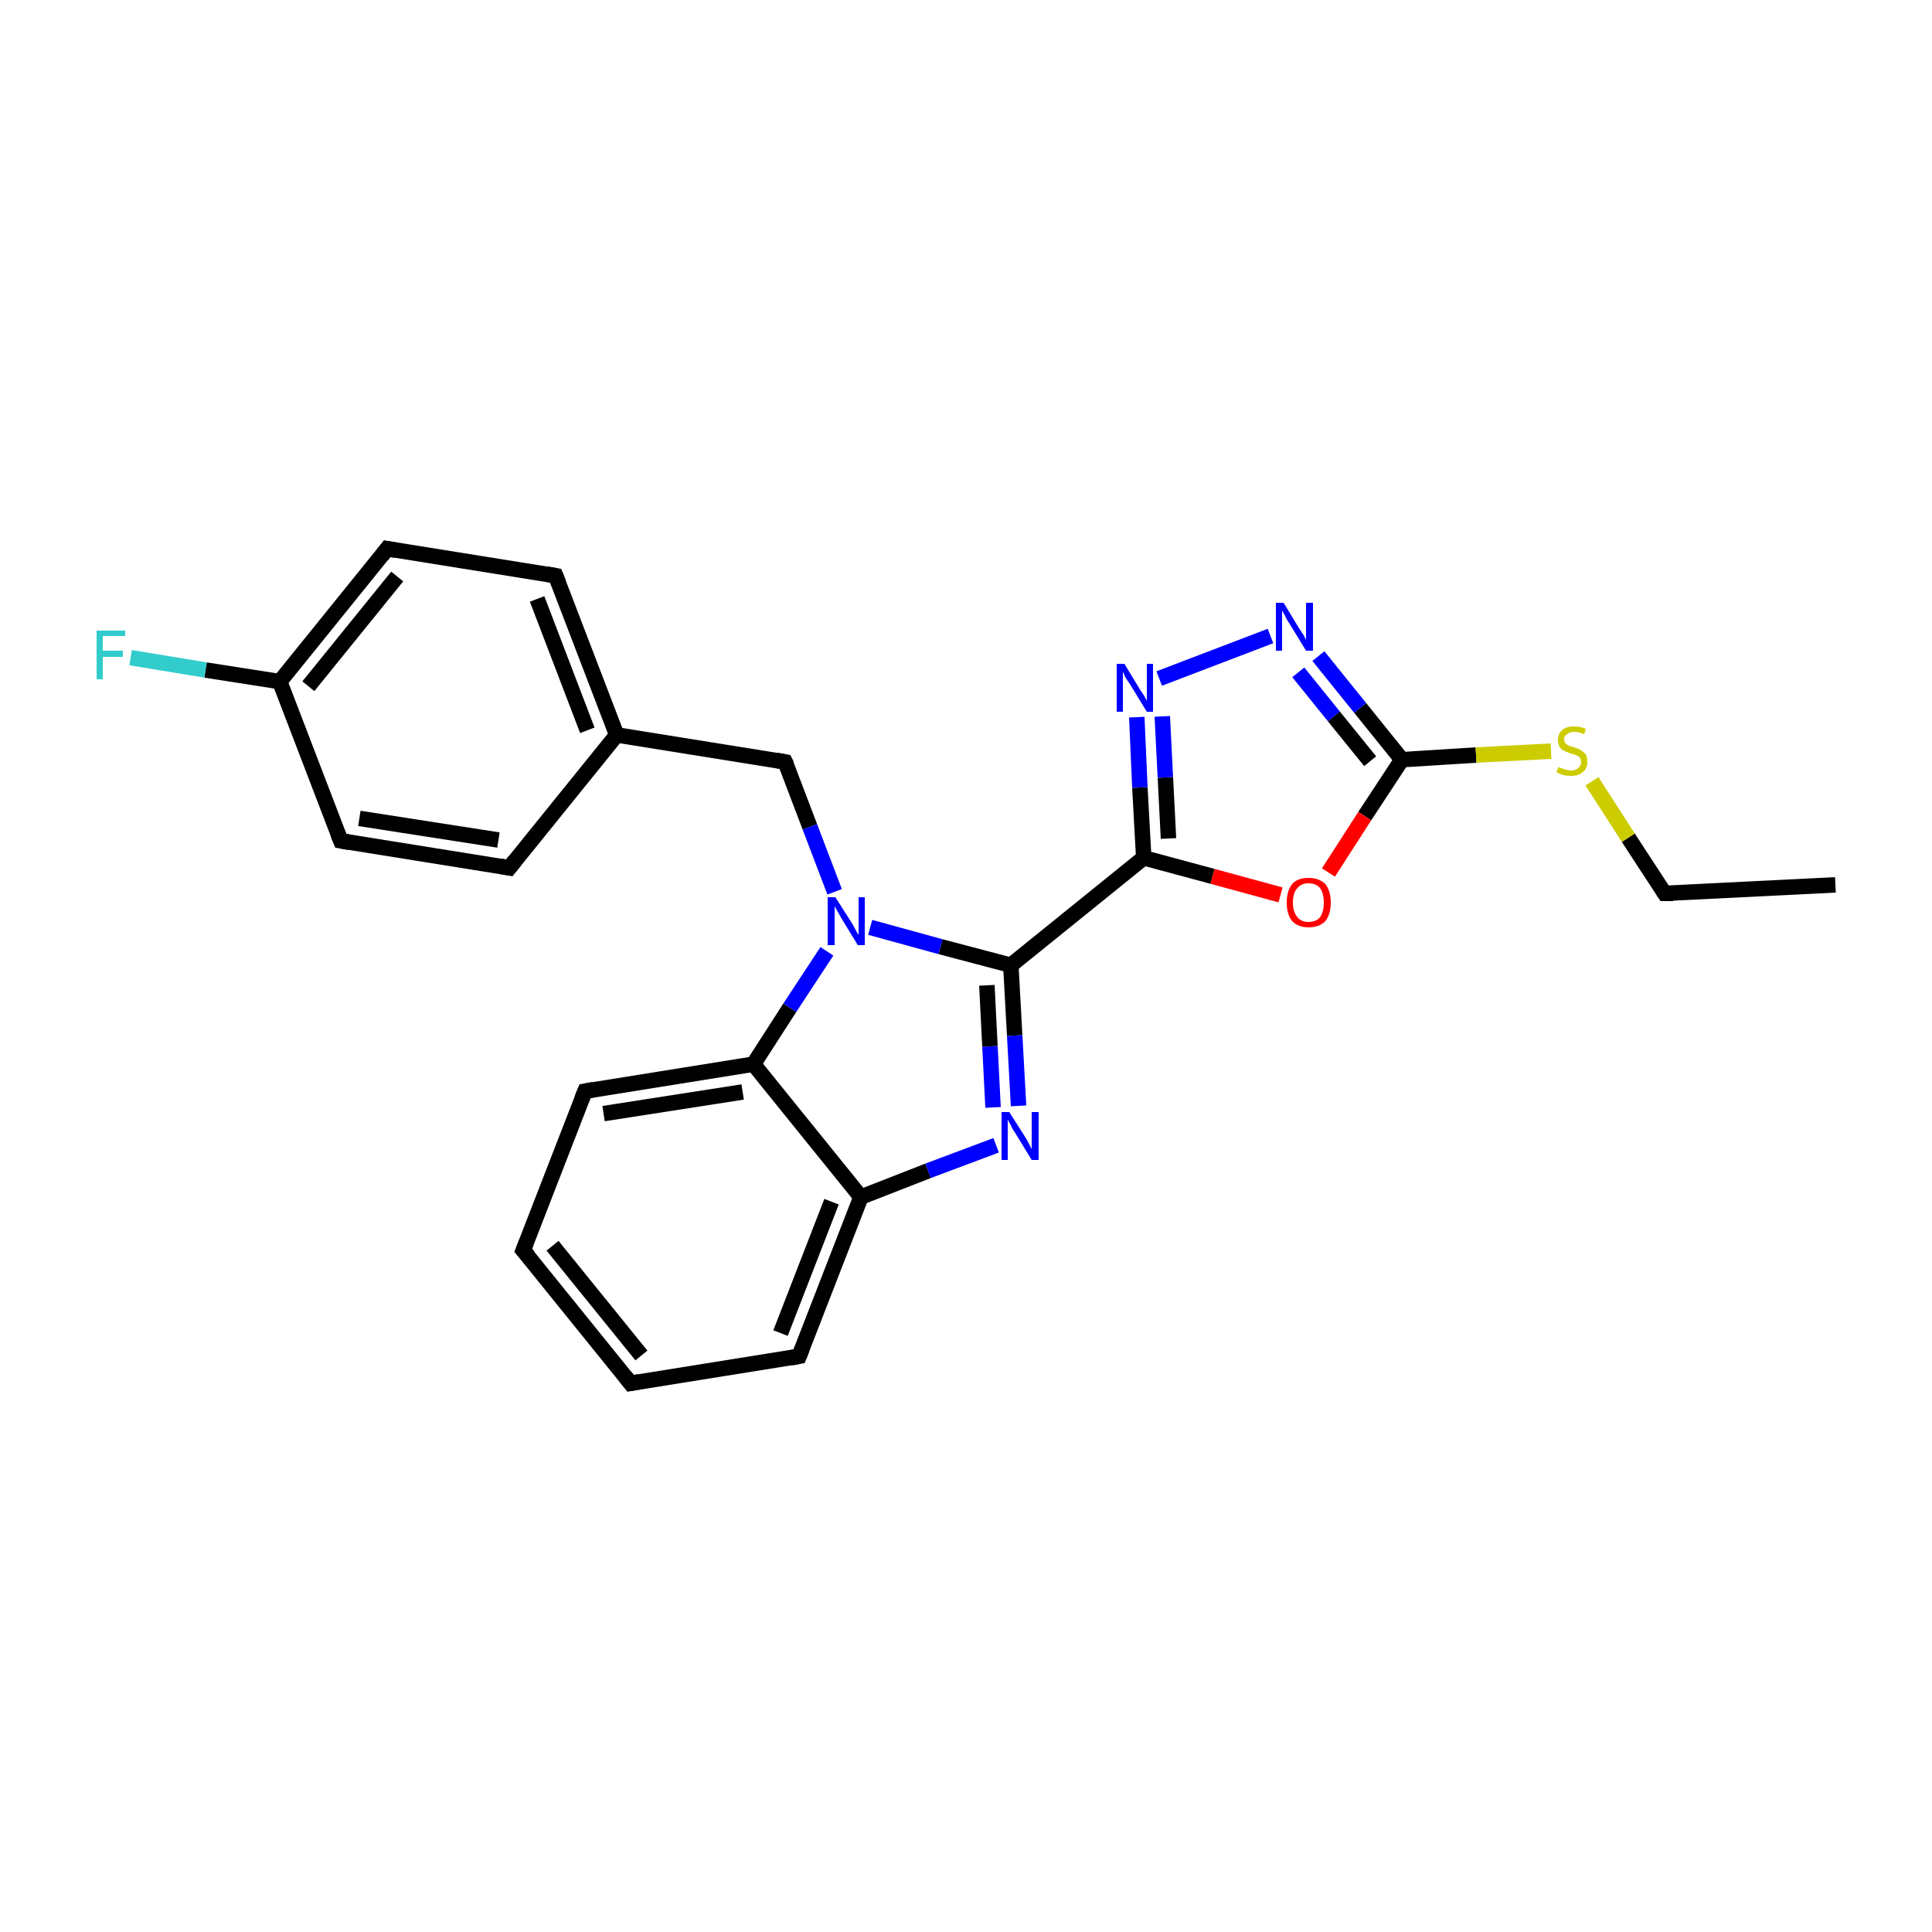<?xml version='1.0' encoding='iso-8859-1'?>
<svg version='1.1' baseProfile='full'
              xmlns='http://www.w3.org/2000/svg'
                      xmlns:rdkit='http://www.rdkit.org/xml'
                      xmlns:xlink='http://www.w3.org/1999/xlink'
                  xml:space='preserve'
width='250px' height='250px' viewBox='0 0 250 250'>
<!-- END OF HEADER -->
<rect style='opacity:1.0;fill:#FFFFFF;stroke:none' width='250.0' height='250.0' x='0.0' y='0.0'> </rect>
<path class='bond-0 atom-0 atom-1' d='M 237.5,114.5 L 215.4,115.6' style='fill:none;fill-rule:evenodd;stroke:#000000;stroke-width:2.0px;stroke-linecap:butt;stroke-linejoin:miter;stroke-opacity:1' />
<path class='bond-1 atom-1 atom-24' d='M 215.4,115.6 L 210.7,108.4' style='fill:none;fill-rule:evenodd;stroke:#000000;stroke-width:2.0px;stroke-linecap:butt;stroke-linejoin:miter;stroke-opacity:1' />
<path class='bond-1 atom-1 atom-24' d='M 210.7,108.4 L 206.0,101.1' style='fill:none;fill-rule:evenodd;stroke:#CCCC00;stroke-width:2.0px;stroke-linecap:butt;stroke-linejoin:miter;stroke-opacity:1' />
<path class='bond-2 atom-2 atom-3' d='M 81.6,179.0 L 67.7,161.8' style='fill:none;fill-rule:evenodd;stroke:#000000;stroke-width:2.0px;stroke-linecap:butt;stroke-linejoin:miter;stroke-opacity:1' />
<path class='bond-2 atom-2 atom-3' d='M 83.0,175.4 L 71.5,161.2' style='fill:none;fill-rule:evenodd;stroke:#000000;stroke-width:2.0px;stroke-linecap:butt;stroke-linejoin:miter;stroke-opacity:1' />
<path class='bond-3 atom-2 atom-4' d='M 81.6,179.0 L 103.4,175.5' style='fill:none;fill-rule:evenodd;stroke:#000000;stroke-width:2.0px;stroke-linecap:butt;stroke-linejoin:miter;stroke-opacity:1' />
<path class='bond-4 atom-3 atom-5' d='M 67.7,161.8 L 75.7,141.2' style='fill:none;fill-rule:evenodd;stroke:#000000;stroke-width:2.0px;stroke-linecap:butt;stroke-linejoin:miter;stroke-opacity:1' />
<path class='bond-5 atom-4 atom-13' d='M 103.4,175.5 L 111.4,154.9' style='fill:none;fill-rule:evenodd;stroke:#000000;stroke-width:2.0px;stroke-linecap:butt;stroke-linejoin:miter;stroke-opacity:1' />
<path class='bond-5 atom-4 atom-13' d='M 101.0,172.5 L 107.6,155.5' style='fill:none;fill-rule:evenodd;stroke:#000000;stroke-width:2.0px;stroke-linecap:butt;stroke-linejoin:miter;stroke-opacity:1' />
<path class='bond-6 atom-5 atom-14' d='M 75.7,141.2 L 97.5,137.7' style='fill:none;fill-rule:evenodd;stroke:#000000;stroke-width:2.0px;stroke-linecap:butt;stroke-linejoin:miter;stroke-opacity:1' />
<path class='bond-6 atom-5 atom-14' d='M 78.1,144.1 L 96.1,141.3' style='fill:none;fill-rule:evenodd;stroke:#000000;stroke-width:2.0px;stroke-linecap:butt;stroke-linejoin:miter;stroke-opacity:1' />
<path class='bond-7 atom-6 atom-8' d='M 65.9,112.3 L 44.1,108.8' style='fill:none;fill-rule:evenodd;stroke:#000000;stroke-width:2.0px;stroke-linecap:butt;stroke-linejoin:miter;stroke-opacity:1' />
<path class='bond-7 atom-6 atom-8' d='M 64.5,108.7 L 46.5,105.9' style='fill:none;fill-rule:evenodd;stroke:#000000;stroke-width:2.0px;stroke-linecap:butt;stroke-linejoin:miter;stroke-opacity:1' />
<path class='bond-8 atom-6 atom-11' d='M 65.9,112.3 L 79.8,95.1' style='fill:none;fill-rule:evenodd;stroke:#000000;stroke-width:2.0px;stroke-linecap:butt;stroke-linejoin:miter;stroke-opacity:1' />
<path class='bond-9 atom-7 atom-9' d='M 71.9,74.5 L 50.1,71.0' style='fill:none;fill-rule:evenodd;stroke:#000000;stroke-width:2.0px;stroke-linecap:butt;stroke-linejoin:miter;stroke-opacity:1' />
<path class='bond-10 atom-7 atom-11' d='M 71.9,74.5 L 79.8,95.1' style='fill:none;fill-rule:evenodd;stroke:#000000;stroke-width:2.0px;stroke-linecap:butt;stroke-linejoin:miter;stroke-opacity:1' />
<path class='bond-10 atom-7 atom-11' d='M 69.5,77.5 L 76.0,94.5' style='fill:none;fill-rule:evenodd;stroke:#000000;stroke-width:2.0px;stroke-linecap:butt;stroke-linejoin:miter;stroke-opacity:1' />
<path class='bond-11 atom-8 atom-12' d='M 44.1,108.8 L 36.2,88.2' style='fill:none;fill-rule:evenodd;stroke:#000000;stroke-width:2.0px;stroke-linecap:butt;stroke-linejoin:miter;stroke-opacity:1' />
<path class='bond-12 atom-9 atom-12' d='M 50.1,71.0 L 36.2,88.2' style='fill:none;fill-rule:evenodd;stroke:#000000;stroke-width:2.0px;stroke-linecap:butt;stroke-linejoin:miter;stroke-opacity:1' />
<path class='bond-12 atom-9 atom-12' d='M 51.4,74.6 L 39.9,88.8' style='fill:none;fill-rule:evenodd;stroke:#000000;stroke-width:2.0px;stroke-linecap:butt;stroke-linejoin:miter;stroke-opacity:1' />
<path class='bond-13 atom-10 atom-11' d='M 101.6,98.6 L 79.8,95.1' style='fill:none;fill-rule:evenodd;stroke:#000000;stroke-width:2.0px;stroke-linecap:butt;stroke-linejoin:miter;stroke-opacity:1' />
<path class='bond-14 atom-10 atom-22' d='M 101.6,98.6 L 104.8,107.0' style='fill:none;fill-rule:evenodd;stroke:#000000;stroke-width:2.0px;stroke-linecap:butt;stroke-linejoin:miter;stroke-opacity:1' />
<path class='bond-14 atom-10 atom-22' d='M 104.8,107.0 L 108.0,115.4' style='fill:none;fill-rule:evenodd;stroke:#0000FF;stroke-width:2.0px;stroke-linecap:butt;stroke-linejoin:miter;stroke-opacity:1' />
<path class='bond-15 atom-12 atom-18' d='M 36.2,88.2 L 26.6,86.7' style='fill:none;fill-rule:evenodd;stroke:#000000;stroke-width:2.0px;stroke-linecap:butt;stroke-linejoin:miter;stroke-opacity:1' />
<path class='bond-15 atom-12 atom-18' d='M 26.6,86.7 L 16.9,85.1' style='fill:none;fill-rule:evenodd;stroke:#33CCCC;stroke-width:2.0px;stroke-linecap:butt;stroke-linejoin:miter;stroke-opacity:1' />
<path class='bond-16 atom-13 atom-14' d='M 111.4,154.9 L 97.5,137.7' style='fill:none;fill-rule:evenodd;stroke:#000000;stroke-width:2.0px;stroke-linecap:butt;stroke-linejoin:miter;stroke-opacity:1' />
<path class='bond-17 atom-13 atom-19' d='M 111.4,154.9 L 120.1,151.5' style='fill:none;fill-rule:evenodd;stroke:#000000;stroke-width:2.0px;stroke-linecap:butt;stroke-linejoin:miter;stroke-opacity:1' />
<path class='bond-17 atom-13 atom-19' d='M 120.1,151.5 L 128.9,148.2' style='fill:none;fill-rule:evenodd;stroke:#0000FF;stroke-width:2.0px;stroke-linecap:butt;stroke-linejoin:miter;stroke-opacity:1' />
<path class='bond-18 atom-14 atom-22' d='M 97.5,137.7 L 102.2,130.4' style='fill:none;fill-rule:evenodd;stroke:#000000;stroke-width:2.0px;stroke-linecap:butt;stroke-linejoin:miter;stroke-opacity:1' />
<path class='bond-18 atom-14 atom-22' d='M 102.2,130.4 L 107.0,123.1' style='fill:none;fill-rule:evenodd;stroke:#0000FF;stroke-width:2.0px;stroke-linecap:butt;stroke-linejoin:miter;stroke-opacity:1' />
<path class='bond-19 atom-15 atom-16' d='M 130.8,124.9 L 148.0,111.0' style='fill:none;fill-rule:evenodd;stroke:#000000;stroke-width:2.0px;stroke-linecap:butt;stroke-linejoin:miter;stroke-opacity:1' />
<path class='bond-20 atom-15 atom-19' d='M 130.8,124.9 L 131.3,134.0' style='fill:none;fill-rule:evenodd;stroke:#000000;stroke-width:2.0px;stroke-linecap:butt;stroke-linejoin:miter;stroke-opacity:1' />
<path class='bond-20 atom-15 atom-19' d='M 131.3,134.0 L 131.8,143.1' style='fill:none;fill-rule:evenodd;stroke:#0000FF;stroke-width:2.0px;stroke-linecap:butt;stroke-linejoin:miter;stroke-opacity:1' />
<path class='bond-20 atom-15 atom-19' d='M 127.7,127.5 L 128.1,135.4' style='fill:none;fill-rule:evenodd;stroke:#000000;stroke-width:2.0px;stroke-linecap:butt;stroke-linejoin:miter;stroke-opacity:1' />
<path class='bond-20 atom-15 atom-19' d='M 128.1,135.4 L 128.5,143.3' style='fill:none;fill-rule:evenodd;stroke:#0000FF;stroke-width:2.0px;stroke-linecap:butt;stroke-linejoin:miter;stroke-opacity:1' />
<path class='bond-21 atom-15 atom-22' d='M 130.8,124.9 L 121.7,122.5' style='fill:none;fill-rule:evenodd;stroke:#000000;stroke-width:2.0px;stroke-linecap:butt;stroke-linejoin:miter;stroke-opacity:1' />
<path class='bond-21 atom-15 atom-22' d='M 121.7,122.5 L 112.6,120.0' style='fill:none;fill-rule:evenodd;stroke:#0000FF;stroke-width:2.0px;stroke-linecap:butt;stroke-linejoin:miter;stroke-opacity:1' />
<path class='bond-22 atom-16 atom-20' d='M 148.0,111.0 L 147.5,101.9' style='fill:none;fill-rule:evenodd;stroke:#000000;stroke-width:2.0px;stroke-linecap:butt;stroke-linejoin:miter;stroke-opacity:1' />
<path class='bond-22 atom-16 atom-20' d='M 147.5,101.9 L 147.1,92.8' style='fill:none;fill-rule:evenodd;stroke:#0000FF;stroke-width:2.0px;stroke-linecap:butt;stroke-linejoin:miter;stroke-opacity:1' />
<path class='bond-22 atom-16 atom-20' d='M 151.2,108.5 L 150.8,100.6' style='fill:none;fill-rule:evenodd;stroke:#000000;stroke-width:2.0px;stroke-linecap:butt;stroke-linejoin:miter;stroke-opacity:1' />
<path class='bond-22 atom-16 atom-20' d='M 150.8,100.6 L 150.4,92.7' style='fill:none;fill-rule:evenodd;stroke:#0000FF;stroke-width:2.0px;stroke-linecap:butt;stroke-linejoin:miter;stroke-opacity:1' />
<path class='bond-23 atom-16 atom-23' d='M 148.0,111.0 L 156.9,113.4' style='fill:none;fill-rule:evenodd;stroke:#000000;stroke-width:2.0px;stroke-linecap:butt;stroke-linejoin:miter;stroke-opacity:1' />
<path class='bond-23 atom-16 atom-23' d='M 156.9,113.4 L 165.7,115.8' style='fill:none;fill-rule:evenodd;stroke:#FF0000;stroke-width:2.0px;stroke-linecap:butt;stroke-linejoin:miter;stroke-opacity:1' />
<path class='bond-24 atom-17 atom-21' d='M 181.4,98.3 L 176.0,91.6' style='fill:none;fill-rule:evenodd;stroke:#000000;stroke-width:2.0px;stroke-linecap:butt;stroke-linejoin:miter;stroke-opacity:1' />
<path class='bond-24 atom-17 atom-21' d='M 176.0,91.6 L 170.6,84.9' style='fill:none;fill-rule:evenodd;stroke:#0000FF;stroke-width:2.0px;stroke-linecap:butt;stroke-linejoin:miter;stroke-opacity:1' />
<path class='bond-24 atom-17 atom-21' d='M 177.3,98.5 L 172.6,92.7' style='fill:none;fill-rule:evenodd;stroke:#000000;stroke-width:2.0px;stroke-linecap:butt;stroke-linejoin:miter;stroke-opacity:1' />
<path class='bond-24 atom-17 atom-21' d='M 172.6,92.7 L 168.0,87.0' style='fill:none;fill-rule:evenodd;stroke:#0000FF;stroke-width:2.0px;stroke-linecap:butt;stroke-linejoin:miter;stroke-opacity:1' />
<path class='bond-25 atom-17 atom-23' d='M 181.4,98.3 L 176.6,105.6' style='fill:none;fill-rule:evenodd;stroke:#000000;stroke-width:2.0px;stroke-linecap:butt;stroke-linejoin:miter;stroke-opacity:1' />
<path class='bond-25 atom-17 atom-23' d='M 176.6,105.6 L 171.9,112.9' style='fill:none;fill-rule:evenodd;stroke:#FF0000;stroke-width:2.0px;stroke-linecap:butt;stroke-linejoin:miter;stroke-opacity:1' />
<path class='bond-26 atom-17 atom-24' d='M 181.4,98.3 L 191.0,97.7' style='fill:none;fill-rule:evenodd;stroke:#000000;stroke-width:2.0px;stroke-linecap:butt;stroke-linejoin:miter;stroke-opacity:1' />
<path class='bond-26 atom-17 atom-24' d='M 191.0,97.7 L 200.7,97.2' style='fill:none;fill-rule:evenodd;stroke:#CCCC00;stroke-width:2.0px;stroke-linecap:butt;stroke-linejoin:miter;stroke-opacity:1' />
<path class='bond-27 atom-20 atom-21' d='M 150.0,87.8 L 164.4,82.3' style='fill:none;fill-rule:evenodd;stroke:#0000FF;stroke-width:2.0px;stroke-linecap:butt;stroke-linejoin:miter;stroke-opacity:1' />
<path d='M 216.5,115.6 L 215.4,115.6 L 215.2,115.3' style='fill:none;stroke:#000000;stroke-width:2.0px;stroke-linecap:butt;stroke-linejoin:miter;stroke-opacity:1;' />
<path d='M 80.9,178.1 L 81.6,179.0 L 82.7,178.8' style='fill:none;stroke:#000000;stroke-width:2.0px;stroke-linecap:butt;stroke-linejoin:miter;stroke-opacity:1;' />
<path d='M 68.4,162.6 L 67.7,161.8 L 68.1,160.8' style='fill:none;stroke:#000000;stroke-width:2.0px;stroke-linecap:butt;stroke-linejoin:miter;stroke-opacity:1;' />
<path d='M 102.4,175.7 L 103.4,175.5 L 103.8,174.5' style='fill:none;stroke:#000000;stroke-width:2.0px;stroke-linecap:butt;stroke-linejoin:miter;stroke-opacity:1;' />
<path d='M 75.3,142.2 L 75.7,141.2 L 76.8,141.0' style='fill:none;stroke:#000000;stroke-width:2.0px;stroke-linecap:butt;stroke-linejoin:miter;stroke-opacity:1;' />
<path d='M 64.8,112.1 L 65.9,112.3 L 66.6,111.4' style='fill:none;stroke:#000000;stroke-width:2.0px;stroke-linecap:butt;stroke-linejoin:miter;stroke-opacity:1;' />
<path d='M 70.8,74.3 L 71.9,74.5 L 72.3,75.5' style='fill:none;stroke:#000000;stroke-width:2.0px;stroke-linecap:butt;stroke-linejoin:miter;stroke-opacity:1;' />
<path d='M 45.2,109.0 L 44.1,108.8 L 43.7,107.8' style='fill:none;stroke:#000000;stroke-width:2.0px;stroke-linecap:butt;stroke-linejoin:miter;stroke-opacity:1;' />
<path d='M 51.2,71.2 L 50.1,71.0 L 49.4,71.9' style='fill:none;stroke:#000000;stroke-width:2.0px;stroke-linecap:butt;stroke-linejoin:miter;stroke-opacity:1;' />
<path d='M 100.5,98.4 L 101.6,98.6 L 101.8,99.0' style='fill:none;stroke:#000000;stroke-width:2.0px;stroke-linecap:butt;stroke-linejoin:miter;stroke-opacity:1;' />
<path class='atom-18' d='M 12.5 81.6
L 16.2 81.6
L 16.2 82.3
L 13.3 82.3
L 13.3 84.2
L 15.9 84.2
L 15.9 85.0
L 13.3 85.0
L 13.3 87.9
L 12.5 87.9
L 12.5 81.6
' fill='#33CCCC'/>
<path class='atom-19' d='M 130.6 143.9
L 132.7 147.2
Q 132.9 147.5, 133.2 148.1
Q 133.5 148.7, 133.5 148.7
L 133.5 143.9
L 134.4 143.9
L 134.4 150.1
L 133.5 150.1
L 131.3 146.5
Q 131.0 146.1, 130.8 145.6
Q 130.5 145.1, 130.4 144.9
L 130.4 150.1
L 129.6 150.1
L 129.6 143.9
L 130.6 143.9
' fill='#0000FF'/>
<path class='atom-20' d='M 145.5 85.9
L 147.5 89.2
Q 147.7 89.5, 148.1 90.1
Q 148.4 90.7, 148.4 90.7
L 148.4 85.9
L 149.2 85.9
L 149.2 92.1
L 148.4 92.1
L 146.2 88.5
Q 145.9 88.1, 145.6 87.6
Q 145.4 87.1, 145.3 86.9
L 145.3 92.1
L 144.5 92.1
L 144.5 85.9
L 145.5 85.9
' fill='#0000FF'/>
<path class='atom-21' d='M 166.1 78.0
L 168.1 81.3
Q 168.3 81.6, 168.7 82.2
Q 169.0 82.8, 169.0 82.8
L 169.0 78.0
L 169.9 78.0
L 169.9 84.2
L 169.0 84.2
L 166.8 80.6
Q 166.5 80.2, 166.3 79.7
Q 166.0 79.2, 165.9 79.0
L 165.9 84.2
L 165.1 84.2
L 165.1 78.0
L 166.1 78.0
' fill='#0000FF'/>
<path class='atom-22' d='M 108.1 116.1
L 110.2 119.4
Q 110.4 119.7, 110.7 120.3
Q 111.0 120.9, 111.1 120.9
L 111.1 116.1
L 111.9 116.1
L 111.9 122.3
L 111.0 122.3
L 108.8 118.7
Q 108.6 118.3, 108.3 117.8
Q 108.0 117.3, 108.0 117.2
L 108.0 122.3
L 107.1 122.3
L 107.1 116.1
L 108.1 116.1
' fill='#0000FF'/>
<path class='atom-23' d='M 166.5 116.8
Q 166.5 115.3, 167.2 114.4
Q 167.9 113.6, 169.3 113.6
Q 170.7 113.6, 171.5 114.4
Q 172.2 115.3, 172.2 116.8
Q 172.2 118.3, 171.5 119.2
Q 170.7 120.0, 169.3 120.0
Q 168.0 120.0, 167.2 119.2
Q 166.5 118.3, 166.5 116.8
M 169.3 119.3
Q 170.3 119.3, 170.8 118.7
Q 171.3 118.0, 171.3 116.8
Q 171.3 115.6, 170.8 114.9
Q 170.3 114.3, 169.3 114.3
Q 168.4 114.3, 167.9 114.9
Q 167.3 115.5, 167.3 116.8
Q 167.3 118.0, 167.9 118.7
Q 168.4 119.3, 169.3 119.3
' fill='#FF0000'/>
<path class='atom-24' d='M 201.7 99.2
Q 201.7 99.3, 202.0 99.4
Q 202.3 99.5, 202.6 99.6
Q 203.0 99.7, 203.3 99.7
Q 203.9 99.7, 204.2 99.4
Q 204.6 99.1, 204.6 98.6
Q 204.6 98.3, 204.4 98.0
Q 204.2 97.8, 203.9 97.7
Q 203.7 97.6, 203.2 97.5
Q 202.7 97.3, 202.3 97.1
Q 202.0 97.0, 201.8 96.6
Q 201.6 96.3, 201.6 95.7
Q 201.6 95.0, 202.1 94.5
Q 202.6 94.0, 203.7 94.0
Q 204.4 94.0, 205.2 94.3
L 205.0 95.0
Q 204.3 94.7, 203.7 94.7
Q 203.1 94.7, 202.8 95.0
Q 202.4 95.2, 202.4 95.6
Q 202.4 96.0, 202.6 96.2
Q 202.8 96.4, 203.0 96.5
Q 203.3 96.6, 203.7 96.7
Q 204.3 96.9, 204.6 97.1
Q 204.9 97.3, 205.2 97.6
Q 205.4 98.0, 205.4 98.6
Q 205.4 99.5, 204.8 99.9
Q 204.3 100.4, 203.3 100.4
Q 202.8 100.4, 202.3 100.3
Q 201.9 100.2, 201.4 99.9
L 201.7 99.2
' fill='#CCCC00'/>
</svg>
